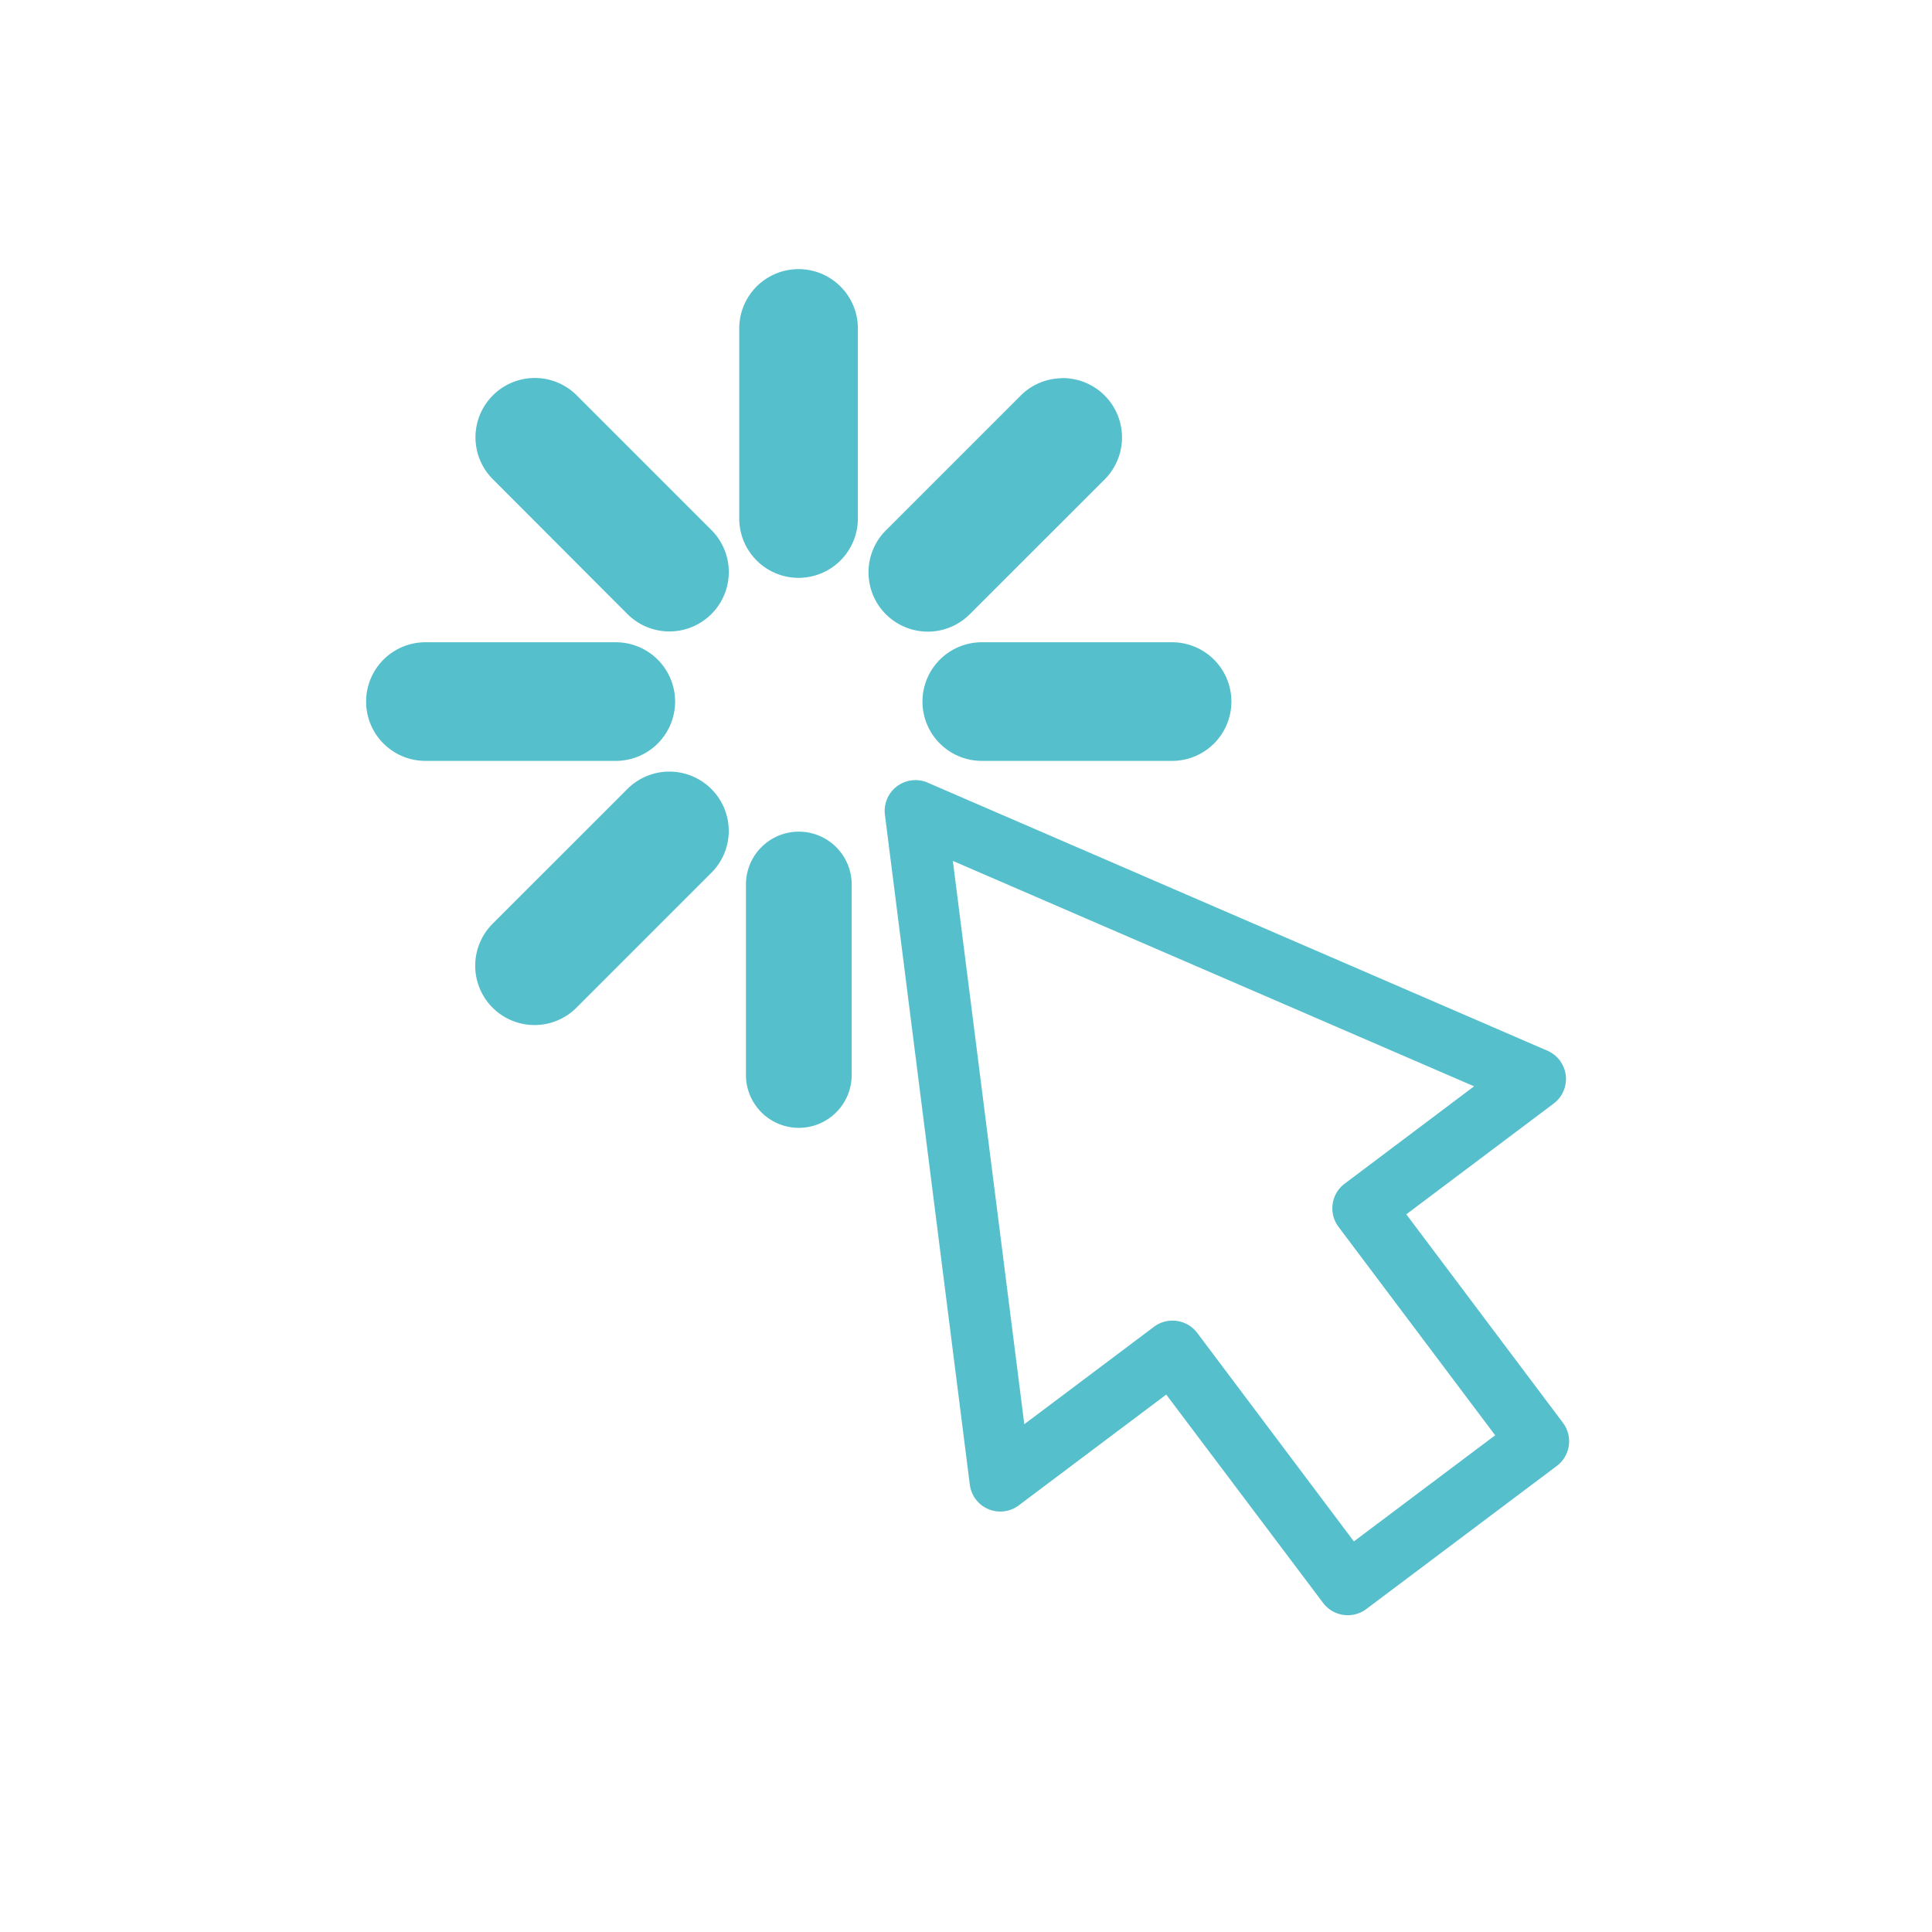 <svg id="Шар_1" data-name="Шар 1" xmlns="http://www.w3.org/2000/svg" viewBox="0 0 300 300"><defs><style>.cls-1,.cls-2,.cls-3{fill:#55bfcc;}.cls-1,.cls-3{stroke:#55bfcc;stroke-miterlimit:10;}.cls-1{stroke-width:2px;}.cls-3{stroke-width:3px;}</style></defs><title>іконки правки</title><path class="cls-1" d="M124,88.73a8.22,8.22,0,0,0,8.21-8.21V51a8.21,8.21,0,1,0-16.42,0V80.52A8.22,8.22,0,0,0,124,88.73Z"/><path class="cls-2" d="M115.83,166.92a8.21,8.21,0,1,0,16.42,0V137.35a8.21,8.21,0,1,0-16.42,0Z"/><path class="cls-1" d="M165,59.73a8.18,8.18,0,0,0-5.81,2.41L138.33,83a8.21,8.21,0,1,0,11.61,11.61l20.91-20.9a8.22,8.22,0,0,0-5.81-14Z"/><path class="cls-1" d="M112.16,129a8.22,8.22,0,0,0-14-5.81l-20.9,20.9a8.21,8.21,0,1,0,11.61,11.61l20.9-20.9A8.16,8.16,0,0,0,112.16,129Z"/><path class="cls-1" d="M144.24,108.94a8.22,8.22,0,0,0,8.22,8.21H182a8.21,8.21,0,0,0,0-16.42H152.46A8.22,8.22,0,0,0,144.24,108.94Z"/><path class="cls-1" d="M66.06,117.15H95.62a8.21,8.21,0,0,0,0-16.42H66.06a8.21,8.21,0,0,0,0,16.42Z"/><path class="cls-1" d="M98.14,94.65A8.21,8.21,0,1,0,109.75,83l-20.9-20.9a8.2,8.2,0,0,0-11.61,0,8.2,8.2,0,0,0,0,11.61Z"/><path class="cls-3" d="M241.64,167.14a3.29,3.29,0,0,0-2-2.63l-96.18-41.6a3.28,3.28,0,0,0-4.56,3.43l13.18,104a3.27,3.27,0,0,0,5.23,2.2l24.08-18.09L206.65,248a3.3,3.3,0,0,0,4.6.66l29.59-22.23a3.28,3.28,0,0,0,.65-4.6l-25.22-33.57,24.08-18.1A3.27,3.27,0,0,0,241.64,167.14ZM209.7,185a3.25,3.25,0,0,0-1.28,2.16,3.3,3.3,0,0,0,.62,2.44l25.23,33.57-24.34,18.28-25.22-33.57a3.28,3.28,0,0,0-2.63-1.31,3.22,3.22,0,0,0-2,.66l-22.19,16.67-11.75-92.64,85.72,37.07Z"/></svg>